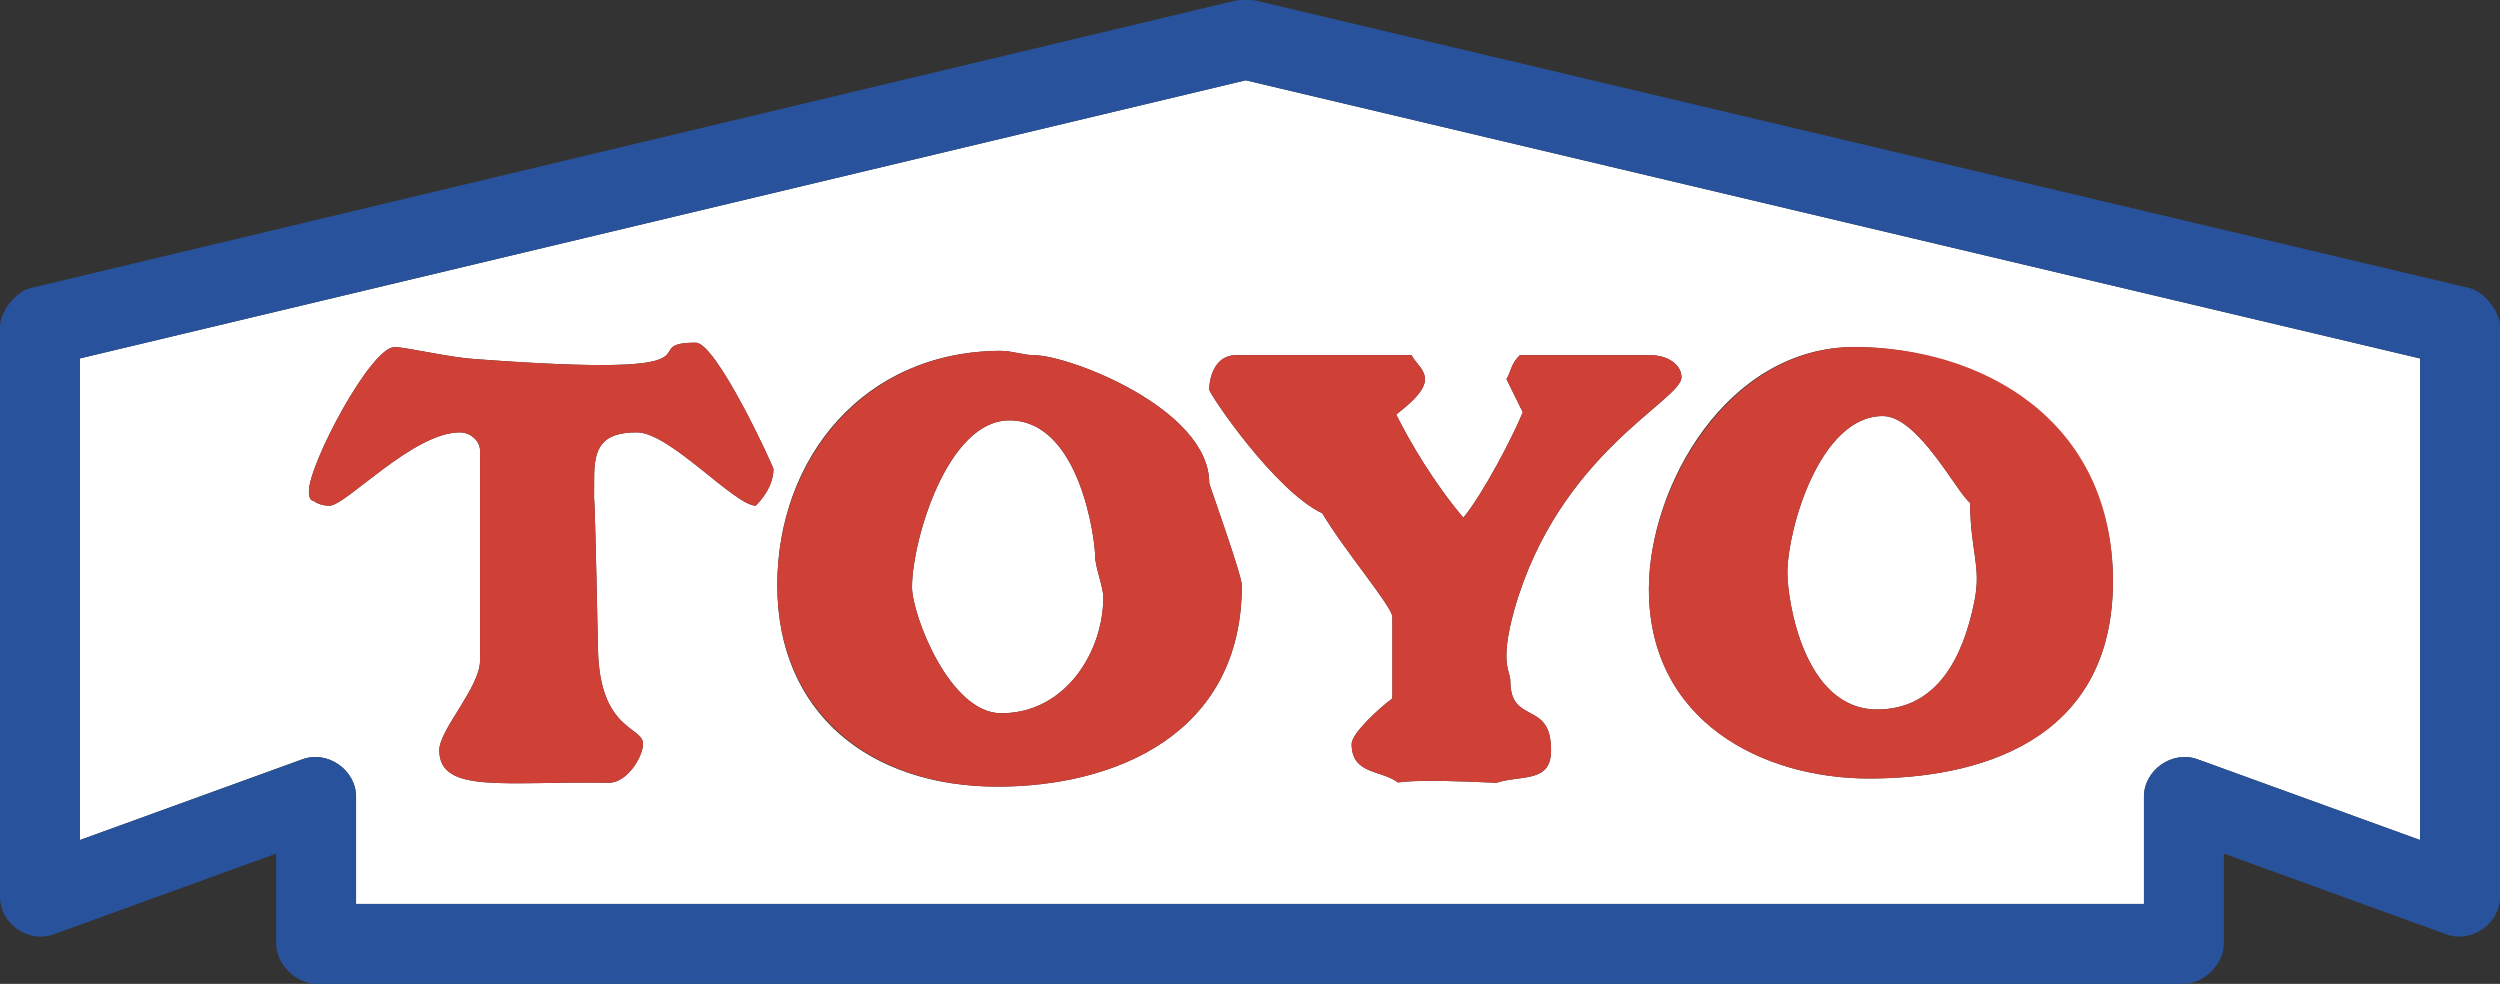 <?xml version="1.0" encoding="UTF-8"?><svg id="Ebene_1" xmlns="http://www.w3.org/2000/svg" viewBox="0 0 2426.49 954.91"><rect x="0" y="0" width="2426.49" height="954.91" fill="#333333" stroke="none"/><defs><style>.cls-1{fill:#fff;}.cls-2{fill:#cf4037;}.cls-3{fill:#28539c;}</style></defs><path class="cls-1" d="M1821.86,688.6c57.7,0,83.29-49.34,94.46-104.72,6.99-34.43-3.72-47.46-4.18-95.86-12.55-9.3-50.26-84.21-84.68-84.21h0c-61.42,0-92.6,110.28-92.62,152.15,0,26.52,15.84,132.64,87.01,132.64Z"/><path class="cls-1" d="M979.66,408h0c-60.49,0-94.47,117.26-94.46,161.91,0,26.52,36.29,122.38,86.55,122.38,62.36,0,99.11-59.56,99.11-112.6,0-9.78-7.91-29.79-7.91-39.54,0-15.82-14.42-132.15-83.29-132.15Z"/><path class="cls-1" d="M77.56,347.87v467.47l216.06-78.4c24.44-8.87,51.96,10.41,51.96,36.35v104.06h1735.33v-104.06c0-25.94,27.51-45.21,51.96-36.35l216.05,78.4v-467.42L1209.08,77.92,77.56,347.87ZM733.49,490.84c-20.93-.48-83.29-71.2-115.39-71.2-33.97,0-41.41,14.89-41.41,43.73,0,64.68-.93-60.49,3.72,167.53,1.85,78.62,43.73,73.97,43.73,91.19,0,11.62-14.89,37.69-33.5,37.69-100.04-1.88-164.26,11.17-164.26-31.63,0-20.01,39.54-60.94,39.54-87.01v-203.81c0-9.78-9.77-17.68-19.55-17.68-45.6,0-110.75,71.2-126.56,71.2-9.77,0-15.36-4.66-15.36-4.66,0,0-4.66.45-4.66-9.31,0-26.52,60.02-140.06,83.29-140.06,9.77,0,53.98,10.23,77.25,11.63,261.52,19.53,151.71-15.84,214.99-15.84h0c20,0,75.38,120.05,75.38,122.84,0,9.77-4.64,22.81-17.22,35.38ZM968.02,763.5c-124.24,0-213.59-71.66-213.59-195.43s84.23-227.54,217.31-227.54h0c10.25,0,21.87,4.19,31.65,4.19,34.43,0,170.31,52.13,170.31,124.24,0,1.39,31.63,89.34,31.63,99.11,0,145.17-123.77,195.43-237.31,195.43ZM1800.01,336.81h0c121.44,0,250.81,76.77,250.81,227.09,0,158.19-134.48,191.71-236.85,191.71s-213.57-54.91-213.57-183.81c.01-100.05,75.85-234.99,199.62-234.99h0ZM1420.31,502.47c18.62-22.35,48.38-79.1,57.7-102.37l-15.84-32.11c4.18-6.51,4.18-14.89,13.02-23.27h126.58c16.29,0,30.25,8.85,30.25,21.4,0,22.8-119.14,73.51-162.39,226.14-14.44,52.59-3.72,58.64-3.72,68.39,0,43.75,39.54,18.16,39.54,67.48,0,32.1-28.38,23.73-53.05,31.63-87.47-4.18-91.19,0-95.86-.45-15.81-12.11-44.65-7.44-44.65-37.24,0-9.78,24.64-33.03,39.54-44.2v-79.12c0-9.75-47.47-65.61-67.94-100.49-46.99-22.35-109.8-116.34-109.8-120.06,0-10.22,4.66-33.49,26.04-33.49h0s170.31,0,170.31,0c4.66,8.85,13.02,13.5,13.02,23.73,0,13.96-25.14,31.18-27.91,33.97,13.5,26.99,36.76,66.53,65.15,100.05Z"/><path class="cls-3" d="M2396.64,279.55L1217.99.36h0c-2.02-.48-15.86-.48-17.89,0L29.84,279.55c-14.47,3.45-29.84,22.84-29.84,37.72v553.26c0,25.91,27.52,45.23,51.96,36.35l216.08-78.4v87.65c0,19.38,19.39,38.78,38.78,38.78h1812.86c19.4,0,38.78-19.4,38.78-38.78v-87.65l216.08,78.4c24.45,8.86,51.96-10.44,51.96-36.35V317.26c0-14.92-15.33-34.28-29.84-37.72ZM2348.92,815.34l-216.05-78.4c-24.45-8.86-51.96,10.41-51.96,36.35v104.06H345.58v-104.06c0-25.94-27.52-45.23-51.96-36.35l-216.06,78.4v-467.47L1209.08,77.92l1139.83,270v467.42Z"/><path class="cls-2" d="M1383.07,368.45c0-10.23-8.37-14.89-13.02-23.73h-170.31c-21.39,0-26.04,23.27-26.04,33.49,0,3.72,62.81,97.71,109.8,120.06,20.47,34.88,67.94,90.74,67.94,100.49v79.12c-14.9,11.17-39.54,34.42-39.54,44.2,0,29.79,28.84,25.12,44.65,37.24,4.67.45,8.39-3.72,95.86.45,24.67-7.9,53.05.47,53.05-31.63,0-49.32-39.54-23.73-39.54-67.48,0-9.75-10.71-15.8,3.72-68.39,43.25-152.63,162.39-203.34,162.39-226.14,0-12.55-13.96-21.4-30.25-21.4h-126.58c-8.85,8.38-8.85,16.76-13.02,23.27l15.84,32.11c-9.33,23.27-39.08,80.02-57.7,102.37-28.39-33.51-51.65-73.06-65.15-100.05,2.78-2.79,27.91-20.01,27.91-33.97Z"/><path class="cls-2" d="M1600.39,571.79c0,128.89,110.72,183.81,213.57,183.81s236.85-33.51,236.85-191.71-129.37-227.09-250.81-227.09-199.6,134.94-199.62,234.99ZM1827.47,403.81h0c34.42,0,72.12,74.91,84.68,84.21.45,48.4,11.17,61.42,4.18,95.86-11.17,55.38-36.76,104.72-94.46,104.72-71.18,0-87.01-106.12-87.01-132.64.01-41.87,31.19-152.15,92.62-152.15Z"/><path class="cls-2" d="M675.34,332.62h0c-63.28,0,46.54,35.37-214.99,15.84-23.27-1.4-67.48-11.63-77.25-11.63-23.27,0-83.29,113.54-83.29,140.06,0,9.77,4.66,9.31,4.66,9.31,0,0,5.59,4.66,15.36,4.66,15.81,0,80.96-71.2,126.56-71.2,9.78,0,19.55,7.9,19.55,17.68v203.81c0,26.07-39.54,67-39.54,87.01,0,42.8,64.23,29.75,164.26,31.63,18.61,0,33.5-26.07,33.5-37.69,0-17.22-41.88-12.57-43.73-91.19-4.66-228.02-3.72-102.85-3.72-167.53,0-28.84,7.44-43.73,41.41-43.73,32.1,0,94.46,70.72,115.39,71.2,12.58-12.57,17.22-25.62,17.22-35.38,0-2.79-55.38-122.84-75.38-122.84Z"/><path class="cls-2" d="M1003.39,344.72c-9.78,0-21.4-4.19-31.65-4.19h0c-133.08,0-217.31,106.09-217.31,227.54s89.35,195.43,213.59,195.43c113.54,0,237.31-50.26,237.31-195.43,0-9.78-31.63-97.73-31.63-99.11,0-72.11-135.87-124.24-170.31-124.24ZM971.75,692.3c-50.26,0-86.55-95.86-86.55-122.38-.01-44.66,33.97-161.91,94.46-161.91h0c68.87,0,83.29,116.33,83.29,132.15,0,9.75,7.91,29.77,7.91,39.54,0,53.05-36.76,112.6-99.11,112.6Z"/></svg>